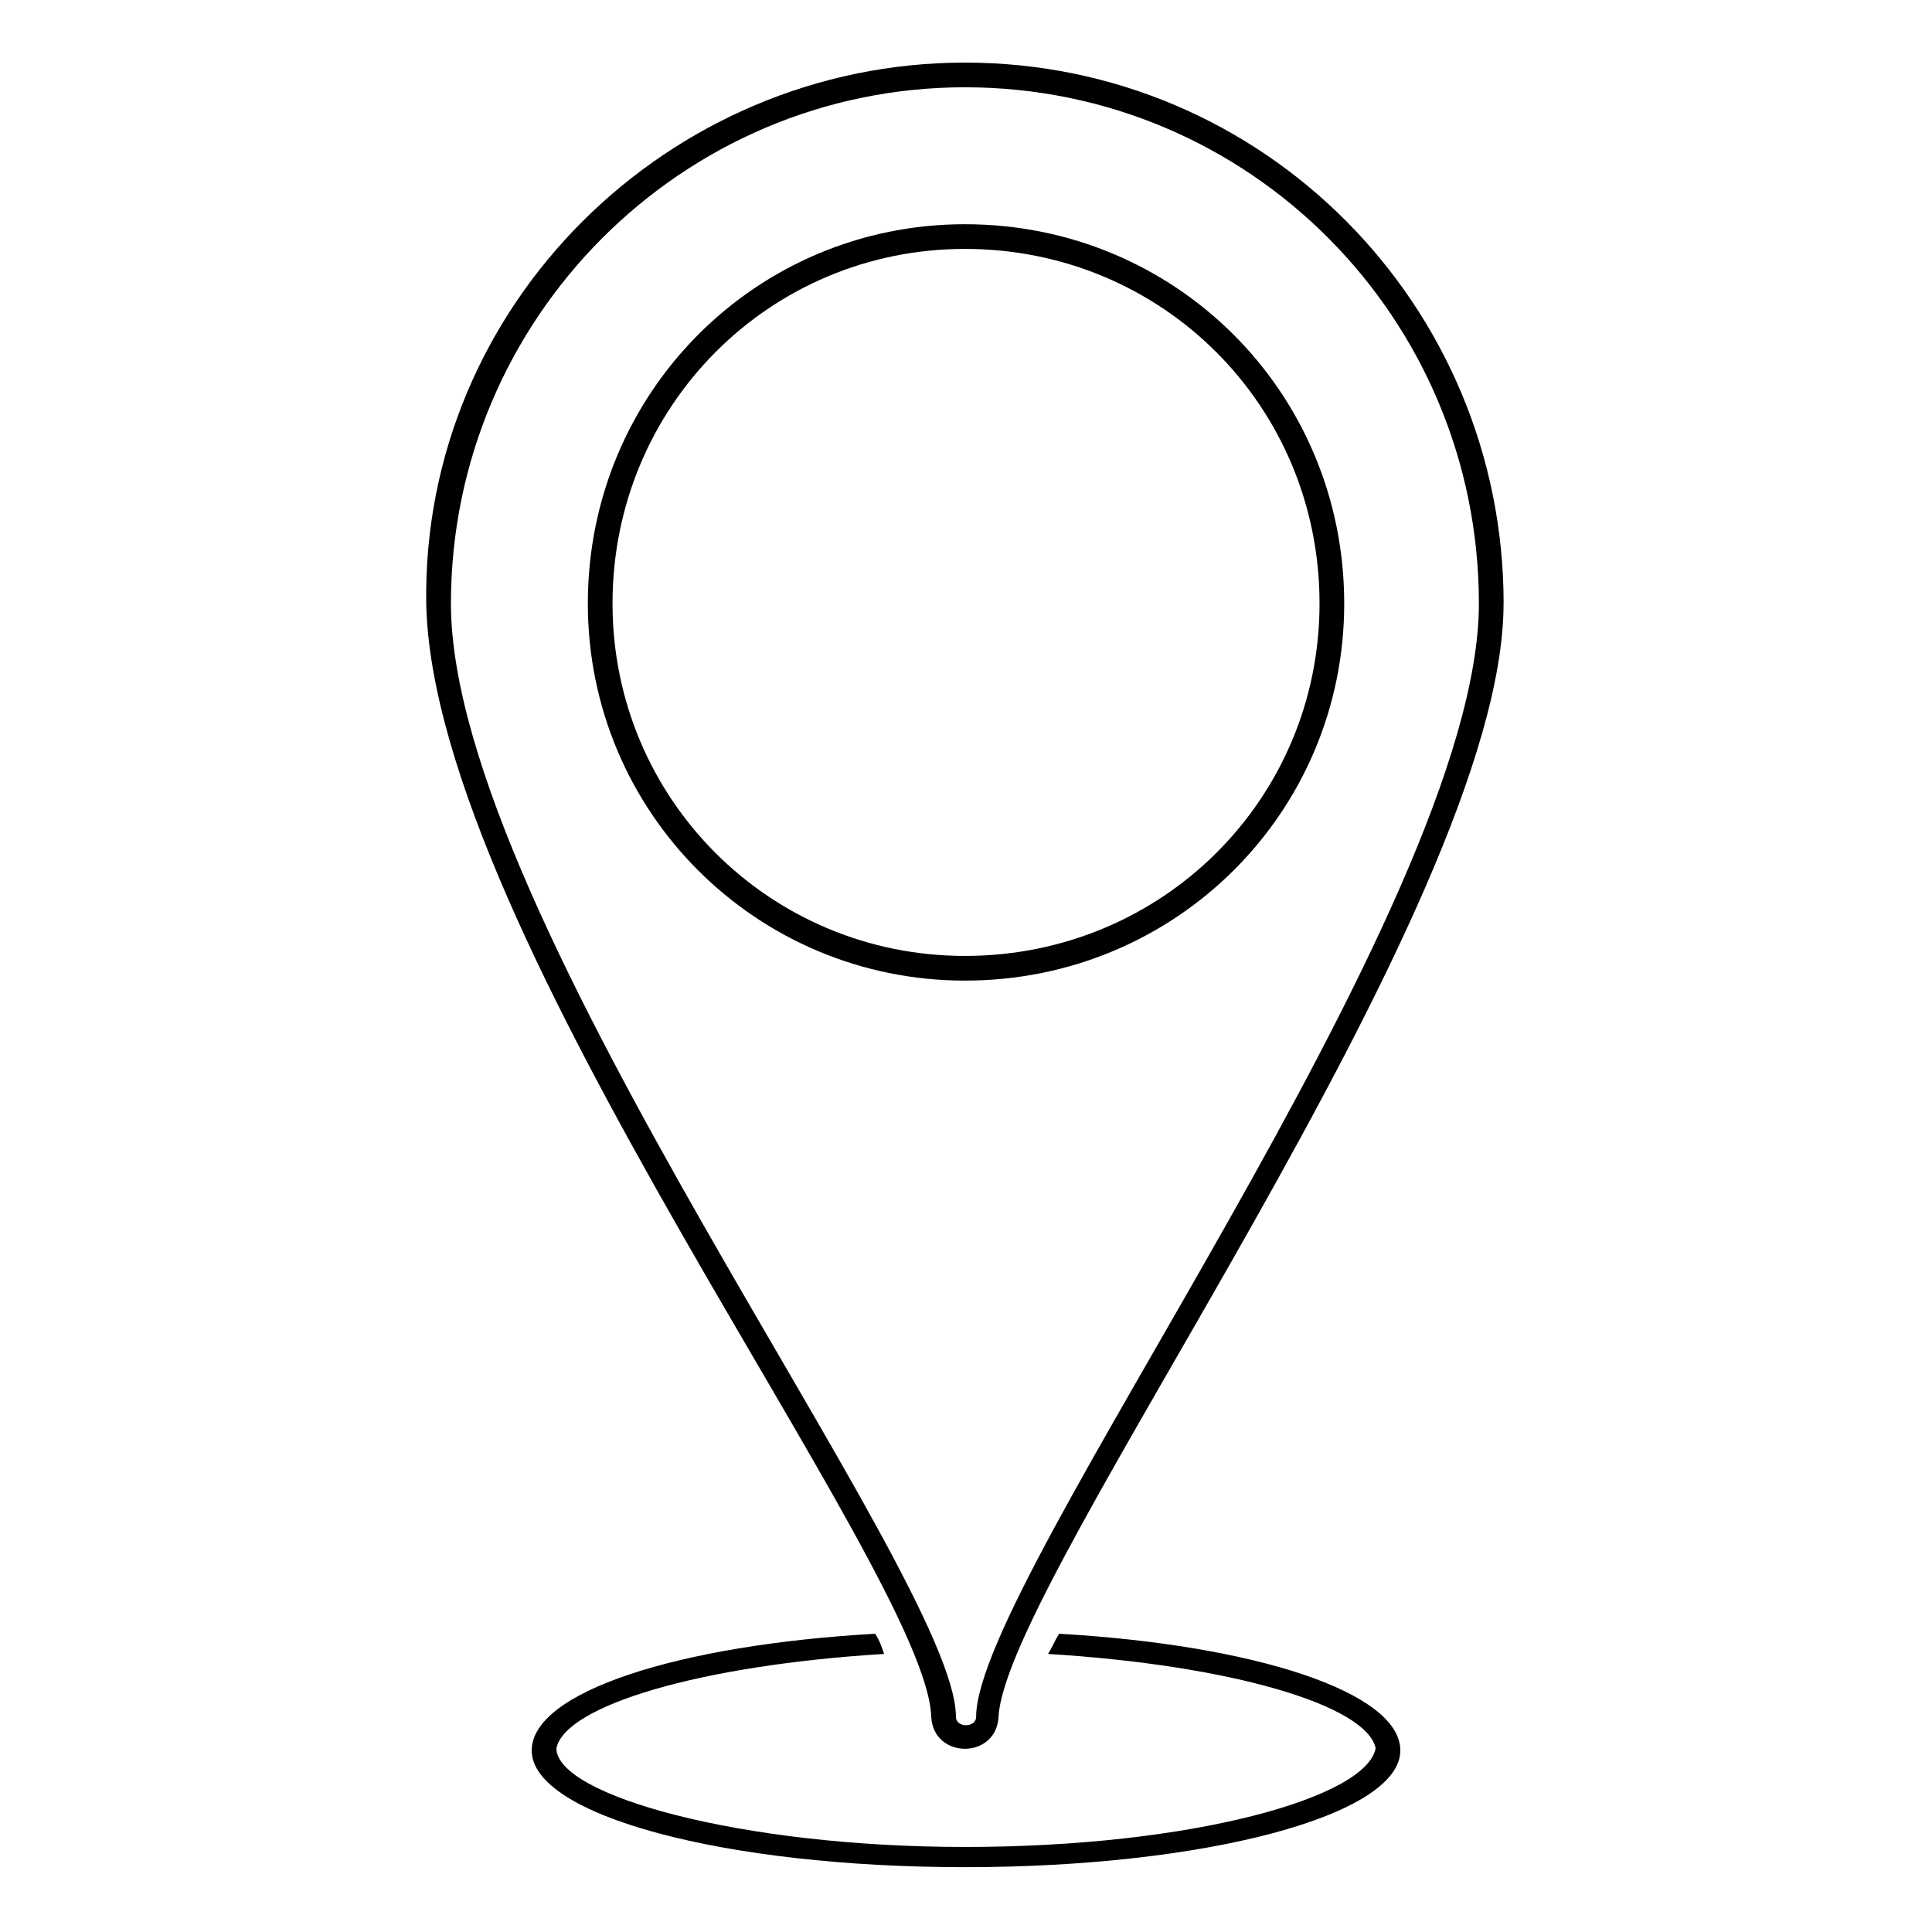 <?xml version="1.0" encoding="UTF-8"?>
<!-- The Best Svg Icon site in the world: iconSvg.co, Visit us! https://iconsvg.co -->
<svg fill="#000000" width="800px" height="800px" version="1.1" viewBox="144 144 512 512" xmlns="http://www.w3.org/2000/svg">
 <path d="m542.46 303.94c0 80.895-132.05 258.15-133.83 295.03-0.594 11.301-17.25 11.301-17.844 0-1.191-38.664-132.05-207-133.83-295.03-1.191-79.109 64.238-143.35 142.76-143.35 79.109 0 142.76 64.238 142.76 143.35zm-117.77 273.02c51.75 2.973 90.41 15.465 90.41 30.93 0 17.25-51.75 30.93-115.39 30.93s-114.8-13.68-114.8-30.93c0-15.465 38.664-27.957 91.008-30.93 1.191 1.785 1.785 3.57 2.379 5.352-48.773 2.973-84.465 13.68-86.844 24.98 0 12.492 48.773 26.172 108.26 26.172 60.078 0 106.47-13.086 108.85-26.172-2.379-11.301-38.066-22.008-86.844-24.98 1.191-1.785 1.785-3.57 2.973-5.352zm111.23-273.02c0-75.543-60.672-136.81-136.21-136.81-74.945 0-136.21 61.266-136.21 136.81 0 83.273 133.83 257.55 133.83 295.03 0 2.973 5.352 2.973 5.352 0 0-36.879 133.24-214.13 133.24-295.03zm-136.21-100.52c55.914 0 100.52 44.609 100.52 100.52 0 55.316-44.609 99.93-100.52 99.93-55.316 0-99.93-44.609-99.93-99.93 0-55.914 44.609-100.52 99.93-100.52zm0 6.543c-51.75 0-93.387 41.637-93.387 93.98 0 51.75 41.637 93.387 93.387 93.387 52.344 0 93.98-41.637 93.98-93.387 0-52.344-41.637-93.98-93.98-93.98z" fill-rule="evenodd"/>
</svg>